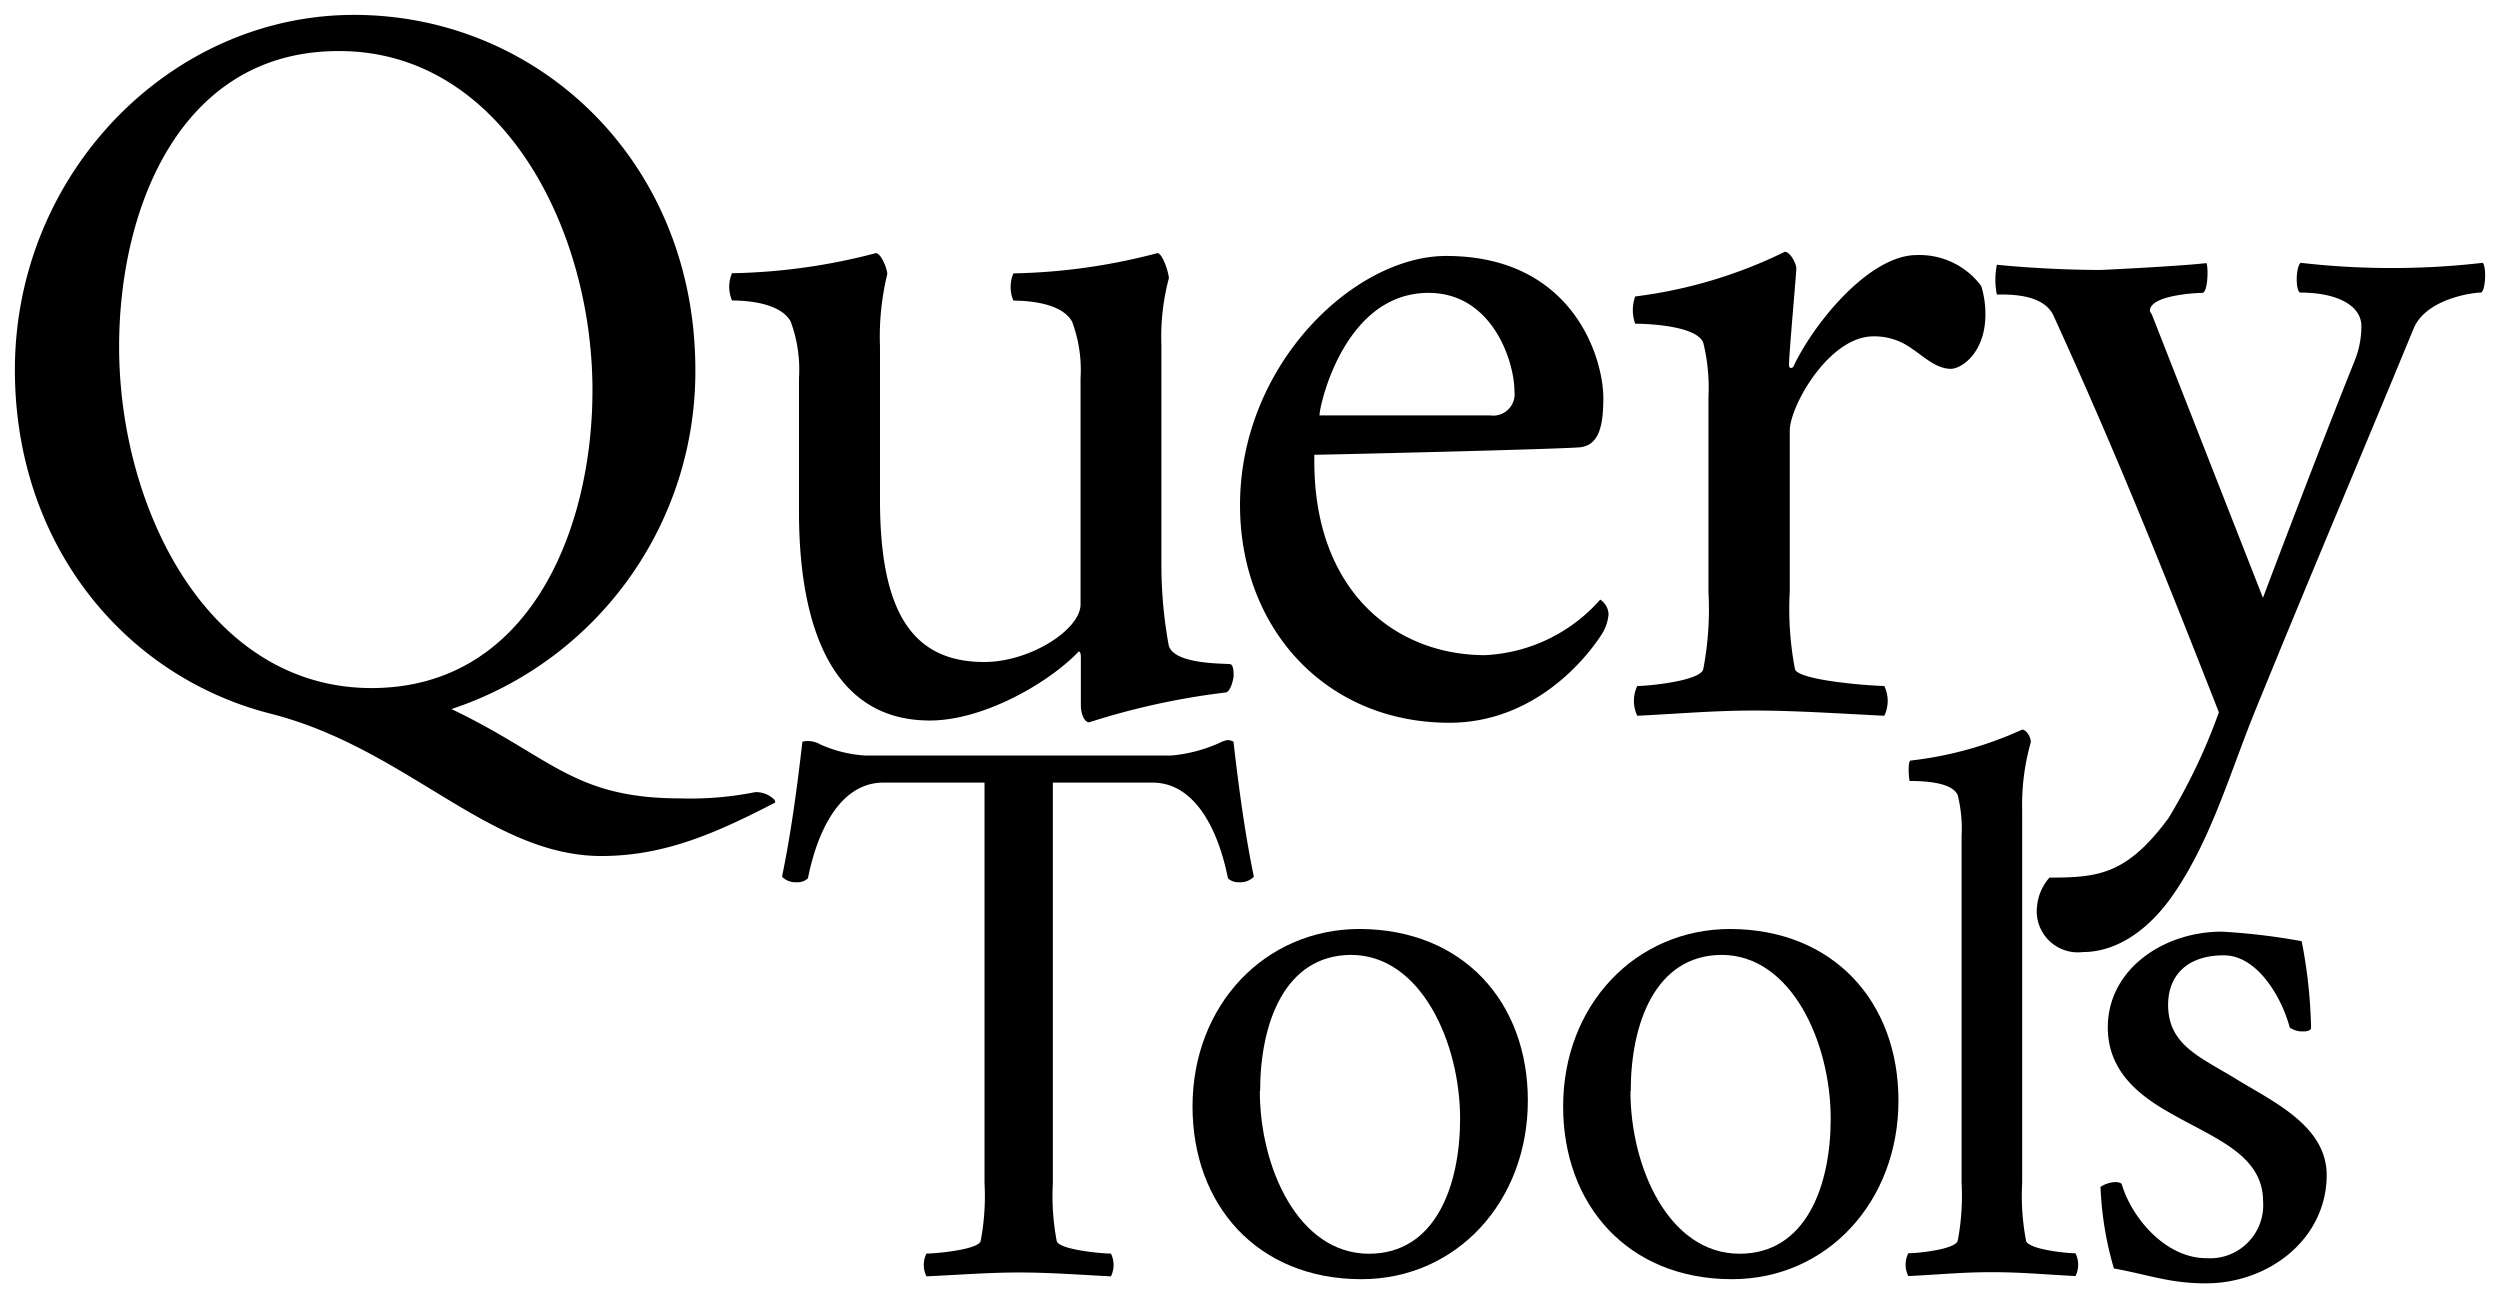 <svg id="Layer_1" data-name="Layer 1" xmlns="http://www.w3.org/2000/svg" viewBox="0 0 167.9 87.15"><title>wordmark</title><g id="g:_Tools" data-name="g: Tools"><path d="M81.84,49.92c.53-.26.69-.26,1-.11.37,3.22.79,6.28,1.37,9.07a1.27,1.27,0,0,1-1,.37,1,1,0,0,1-.74-.26c-.74-3.69-2.43-6.43-5.06-6.43h-6.7V79.45a16.05,16.05,0,0,0,.26,3.9c.16.58,3,.84,3.64.84a1.73,1.73,0,0,1,0,1.53c-2.16-.11-4.11-.26-6.17-.26s-4.06.16-6.22.26a1.73,1.73,0,0,1,0-1.53c.63,0,3.48-.26,3.64-.84a16.05,16.05,0,0,0,.26-3.9V52.56h-6.8c-2.64,0-4.32,2.74-5.06,6.43a1,1,0,0,1-.74.26,1.27,1.27,0,0,1-1-.37c.58-2.79,1-5.85,1.37-9.07A1.65,1.65,0,0,1,55.1,50a8.68,8.68,0,0,0,3,.74H78.67A10,10,0,0,0,81.84,49.92Z"/><path d="M102.61,73.91c0,6.8-4.8,12-11.18,12-7,0-11.34-5-11.34-11.6,0-6.8,4.85-11.92,11.23-11.92C98.29,62.42,102.61,67.32,102.61,73.91Zm-18-.63c0,5.12,2.58,10.92,7.33,10.92,4.48,0,6.12-4.59,6.12-9.07,0-5.12-2.64-11-7.33-11C86.26,64.16,84.63,68.75,84.63,73.28Z"/><path d="M127.5,73.91c0,6.8-4.8,12-11.18,12-7,0-11.34-5-11.34-11.6,0-6.8,4.85-11.92,11.23-11.92C123.18,62.42,127.5,67.32,127.5,73.91Zm-18-.63c0,5.12,2.58,10.92,7.33,10.92,4.48,0,6.12-4.59,6.12-9.07,0-5.12-2.64-11-7.33-11C111.16,64.16,109.52,68.75,109.52,73.28Z"/><path d="M131.48,53.4c-.32-.74-1.74-.95-3.22-.95-.05,0-.16-1.32.05-1.37A24.6,24.6,0,0,0,135.81,49c.26,0,.58.47.58.84a15.43,15.43,0,0,0-.58,4.59v25a16.05,16.05,0,0,0,.26,3.9c.16.58,2.69.84,3.32.84a1.73,1.73,0,0,1,0,1.53c-2.16-.11-3.59-.26-5.64-.26s-3.43.16-5.59.26a1.73,1.73,0,0,1,0-1.53c.63,0,3.16-.26,3.32-.84a16.05,16.05,0,0,0,.26-3.9V56.14A9.33,9.33,0,0,0,131.48,53.4Z"/><path d="M154.58,63.21a33.11,33.11,0,0,1,.63,5.8c0,.21-.26.26-.53.26a1.47,1.47,0,0,1-.9-.26c-.53-2-2.16-4.85-4.43-4.85-2.53,0-3.74,1.42-3.74,3.32,0,2.74,2.21,3.53,4.59,5s6.06,3.11,6.06,6.43c0,4.27-3.85,7.28-8.12,7.28-2.43,0-3.85-.58-6.17-1a22.5,22.5,0,0,1-.9-5.48,2,2,0,0,1,.95-.32.78.78,0,0,1,.47.11c.63,2.21,2.9,5,5.7,5a3.57,3.57,0,0,0,3.8-3.8c0-3.22-3.37-4.27-6.43-6.06-2.11-1.21-4-2.85-4-5.64,0-3.9,3.74-6.43,7.65-6.43A42.92,42.92,0,0,1,154.58,63.21Z"/></g><g id="g:_Query" data-name="g: Query"><path d="M46.7,24.84A23.87,23.87,0,0,1,30.32,47.62c6.75,3.23,8.16,6,15.4,6a22.06,22.06,0,0,0,5-.42,1.74,1.74,0,0,1,1.27.49.26.26,0,0,1,.07.21c-3.87,2-7.38,3.59-11.67,3.59-7.52,0-13.08-7.24-22.22-9.56C8.38,45.44,1,36.58,1,24.84,1,11.69,11.4,1,23.78,1S46.7,10.85,46.7,24.84ZM8,23.29c0,10.9,6,22.92,16.95,22.92,10.55,0,14.84-10.55,14.84-20,0-10.9-6.12-22.78-17-22.78C12.18,3.39,8,13.87,8,23.29Z"/><path d="M72,21.6c-.7-1.27-3-1.41-3.94-1.41a2.35,2.35,0,0,1,0-1.83A40.51,40.51,0,0,0,77.73,17c.35,0,.77,1.34.77,1.69A15.3,15.3,0,0,0,78,23.22V38a30.07,30.07,0,0,0,.49,5.34c.35,1.34,3.94,1.2,4.15,1.27s.21.56.21.77-.21,1.13-.56,1.13a48.91,48.91,0,0,0-9.14,2c-.35,0-.56-.63-.56-1.12V44.1c0-.35-.14-.35-.14-.35-2,2.11-6.4,4.64-10,4.64-7.45,0-8.79-8.09-8.79-14v-9a9.25,9.25,0,0,0-.56-3.8c-.7-1.27-3-1.41-3.94-1.41a2.35,2.35,0,0,1,0-1.83A40.51,40.51,0,0,0,58.82,17c.35,0,.77,1.05.77,1.41a17.66,17.66,0,0,0-.49,4.85V33.56c0,7.45,2.11,10.9,7,10.9,3.09,0,6.47-2.18,6.47-3.87V25.4A9.25,9.25,0,0,0,72,21.6Z"/><path d="M88.27,31c0,8.67,5.4,13,11.47,13a11,11,0,0,0,7.73-3.73,1.22,1.22,0,0,1,.56,1,3,3,0,0,1-.42,1.27c-1.27,2-4.78,6-10.27,6-8.3,0-14.06-6.33-14.06-14.62,0-9.42,7.66-16.73,13.85-16.73,8.44,0,10.55,6.75,10.55,9.56,0,2-.35,3.23-1.69,3.3-2.18.14-16.88.49-17.72.49Q88.27,30.72,88.27,31Zm11.82-3.1a1.44,1.44,0,0,0,1.62-1.62c0-2-1.48-6.61-5.77-6.61-5.91,0-7.45,8.23-7.31,8.23Z"/><path d="M133.06,19.21a6.37,6.37,0,0,1,.28,1.9c0,2.6-1.62,3.66-2.32,3.66-1,0-1.83-.84-2.6-1.34a4.23,4.23,0,0,0-2.6-.84c-3,0-5.62,4.71-5.62,6.33V39.74a21.4,21.4,0,0,0,.35,5.2c.21.77,5.2,1.13,6,1.13a2.31,2.31,0,0,1,0,2c-2.88-.14-6-.35-8.72-.35s-5,.21-7.87.35a2.31,2.31,0,0,1,0-2c.84,0,4.22-.35,4.43-1.12a21.4,21.4,0,0,0,.35-5.2V26.67a12.67,12.67,0,0,0-.35-3.66c-.49-1.2-4.08-1.27-4.57-1.27a2.7,2.7,0,0,1,0-1.83,31.67,31.67,0,0,0,10.05-3c.35,0,.77.77.77,1.13s-.49,5.7-.49,6.47c0,.28.21.21.28.14,1.41-3,5.13-7.52,8.3-7.52A5.16,5.16,0,0,1,133.06,19.21Z"/><path d="M148.19,17.67c.14.42.07,2-.28,2s-3.52.14-3.52,1.2c0,.07.07.14.14.28l7.45,19s3.52-9.35,6.19-16a6.16,6.16,0,0,0,.42-2.25c0-1.41-1.69-2.25-4.08-2.25-.35,0-.35-1.69,0-2a52.86,52.86,0,0,0,6.33.35,52.8,52.8,0,0,0,5.91-.35c.28.42.14,2-.14,2-.56,0-3.66.42-4.5,2.39C158,32,155.64,37.49,151.56,47.48c-1.76,4.29-3,8.79-5.55,12.52-1.62,2.39-3.8,3.94-6.12,3.94a2.76,2.76,0,0,1-3.09-3,3.41,3.41,0,0,1,.84-2c3.3,0,5.2-.21,8-4a39.07,39.07,0,0,0,3.38-7.1c-3.94-10.05-7-17.65-11.11-26.65-.7-1.48-3-1.41-3.8-1.41a5,5,0,0,1,0-2c1.34.14,4.15.35,7,.35C143.83,18,147,17.81,148.19,17.67Z"/></g></svg>